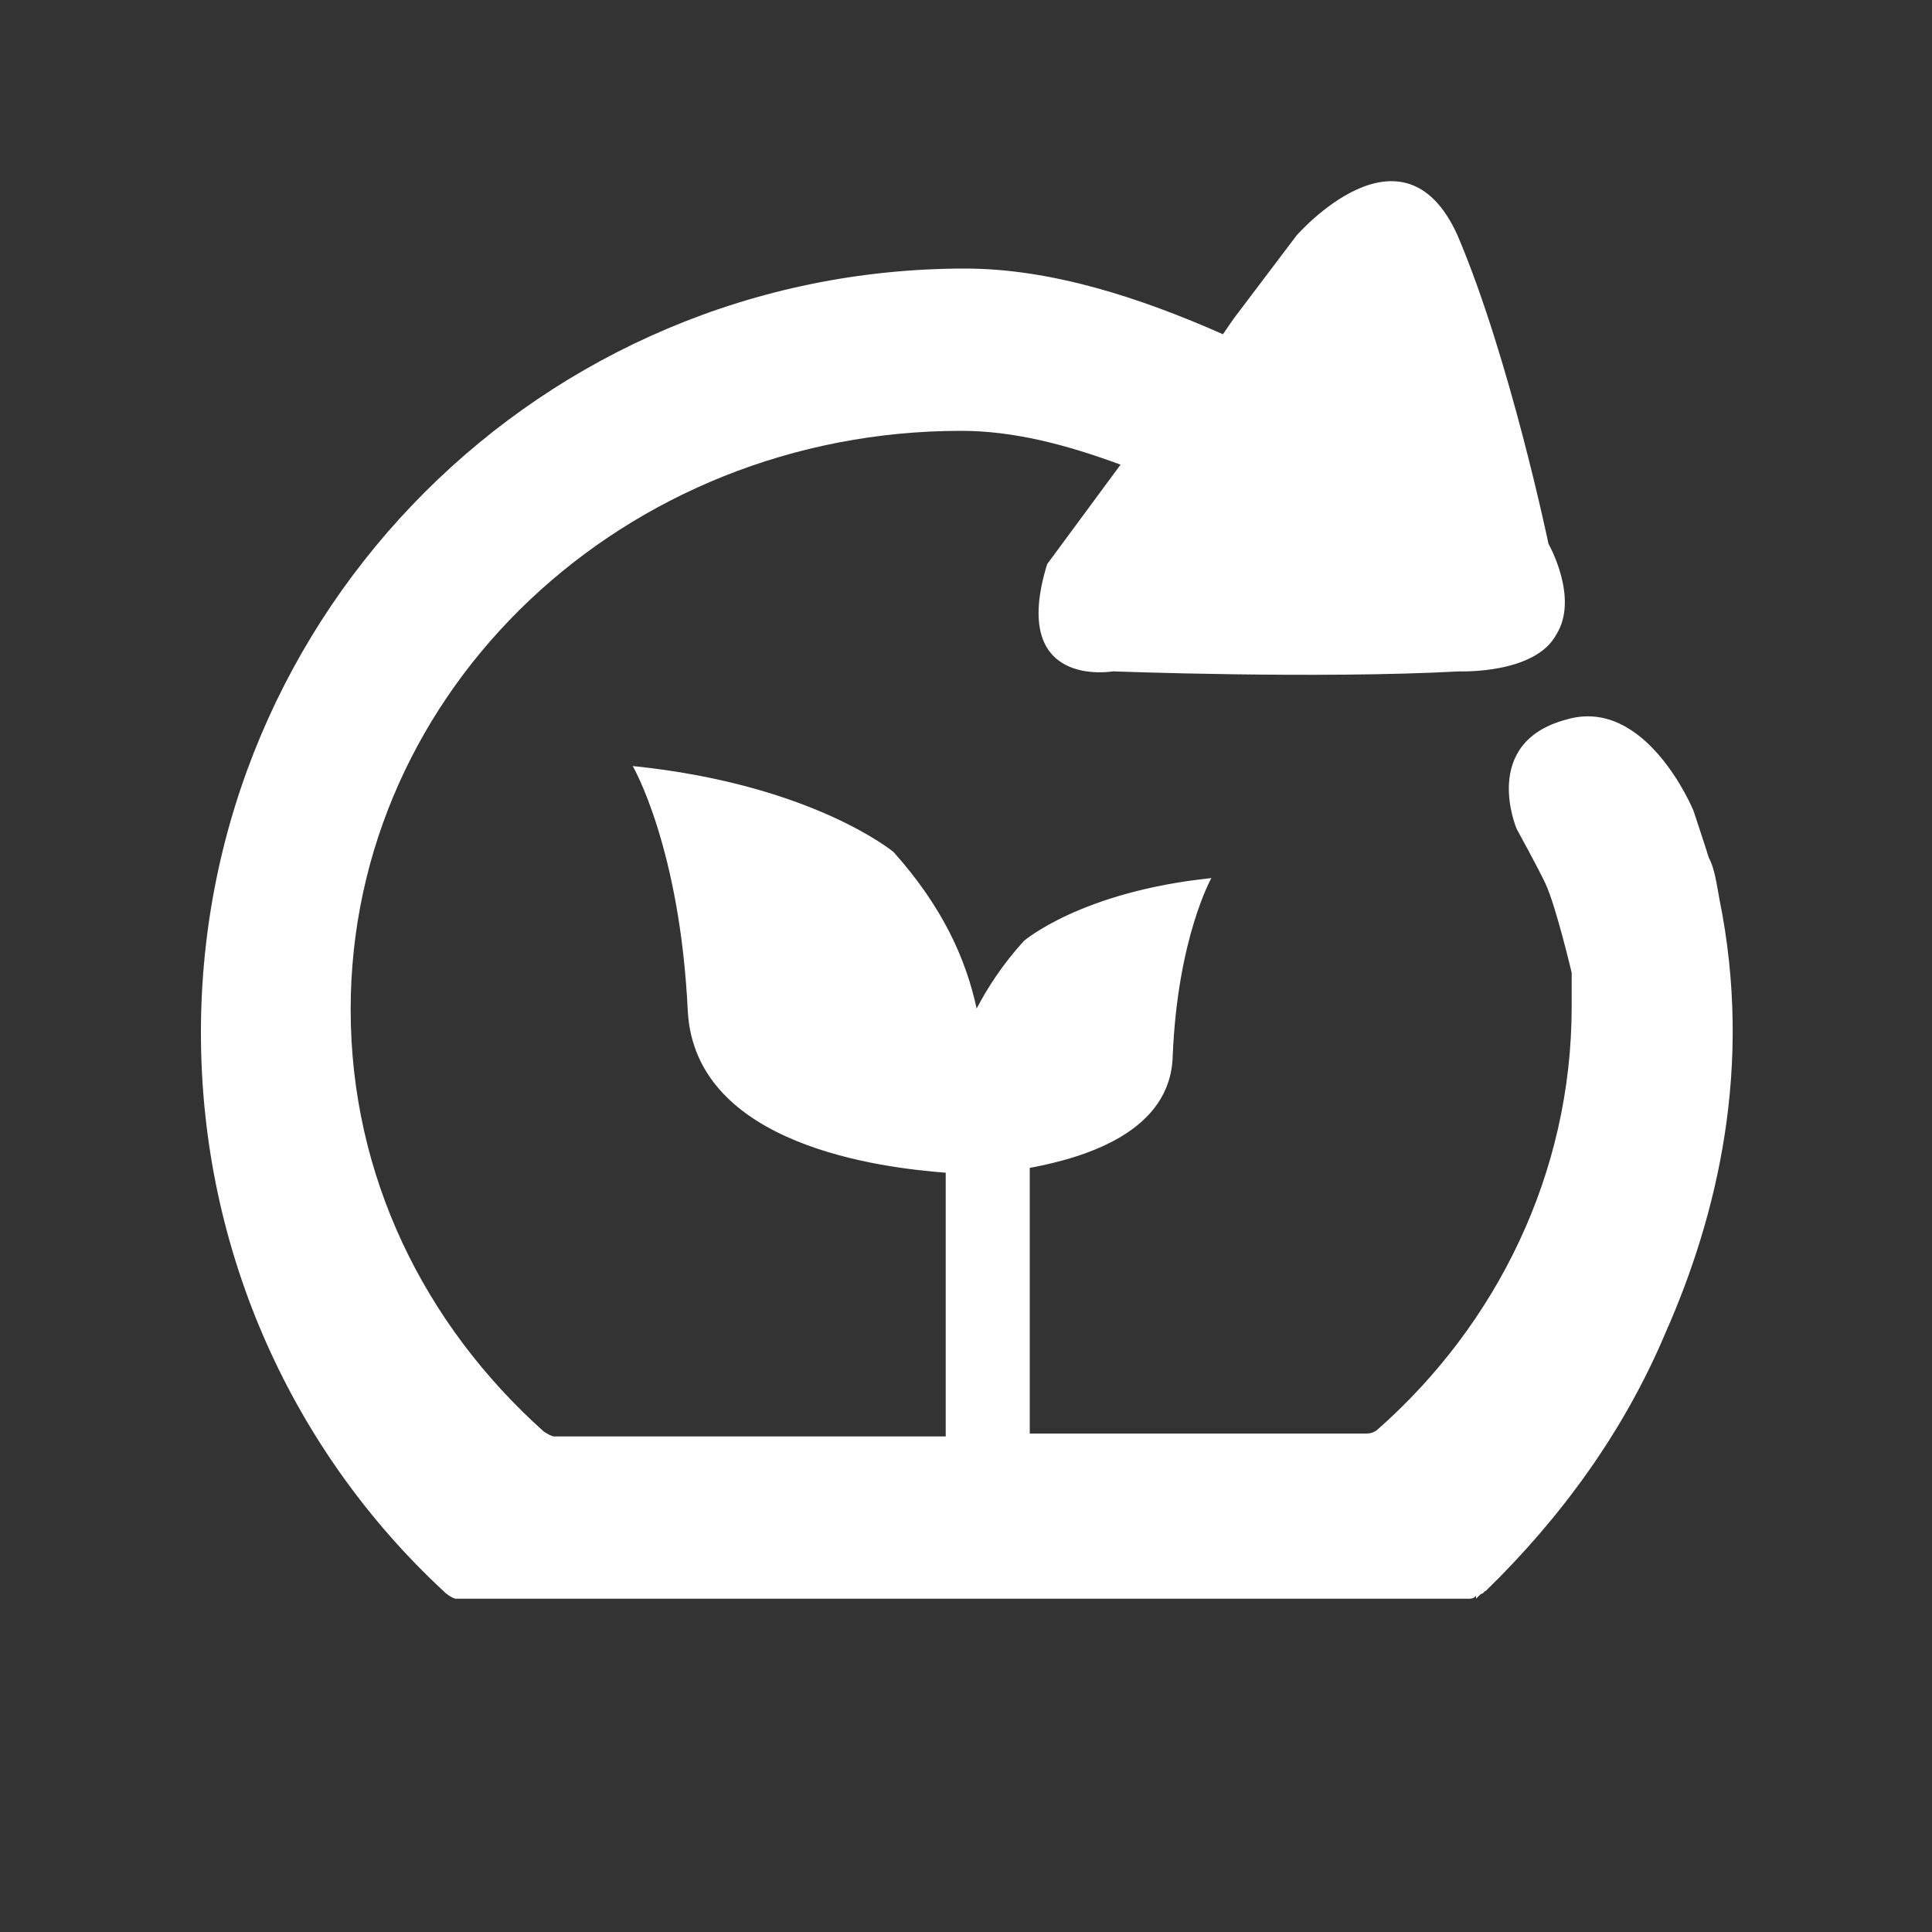 <?xml version="1.0" encoding="utf-8"?>
<!-- Generator: Adobe Illustrator 19.0.0, SVG Export Plug-In . SVG Version: 6.00 Build 0)  -->
<svg version="1.1" id="Layer_1" xmlns="http://www.w3.org/2000/svg" xmlns:xlink="http://www.w3.org/1999/xlink" x="0px" y="0px"
	 viewBox="-205 297 200 200" style="enable-background:new -205 297 200 200;" xml:space="preserve">
<rect x="-205" y="297" width="200" height="200" fill="#333333" stroke="none"/>
<style type="text/css">
	.st0{fill:#FFFFFF;}
</style>
<g id="XMLID_80_">
	<g id="XMLID_81_">
		<path id="XMLID_82_" class="st0" d="M-27,390.1c-0.3-1.6-0.5-3.2-1.1-4.3c-0.5-1.6-1.6-4.9-1.6-4.9s-4.9-11.9-13.2-9.4
			c-8.9,2.4-5.1,11.3-5.1,11.3s2.2,4,3,5.7c1.1,2.4,2.7,9.2,2.7,9.2l0,0c0,1.1,0,2.4,0,3.5c0,17.3-7.8,32.9-20,43.7
			c-0.5,0.5-1.1,0.5-1.3,0.5l0,0h-34.8v-27.5c5.9-1.1,14.6-3.8,14.8-11.6c0.5-12.2,4-18.4,4-18.4c-13.5,1.4-19.4,6.5-19.4,6.5
			c-2.2,2.4-3.8,4.9-4.9,7c-1.1-5.1-3.5-10.5-8.6-16.2c0,0-8.4-7-27-8.9c0,0,4.9,8.4,5.7,25.4c0.8,14,20.3,16.2,26.7,16.7v0.3v27
			h-40.5l0,0c-0.3,0-0.8-0.3-1.1-0.5c-12.4-11.1-20-26.5-20-43.7c0-33.2,28.4-59.9,63.2-59.9c5.4,0,10.8,1.4,16.5,3.5l-7.6,10.3
			c-4,13,6.8,11.1,6.8,11.1s21.3,0.8,35.9,0l0,0l0,0c0,0,7.8,0.3,10-3.8l0,0c2.4-3.8-0.8-9.4-0.8-9.4s-4-19.2-9.4-31.9
			c-5.7-12.7-16.7,0-16.7,0l-6.5,8.6l-1.1,1.6c-8.6-3.8-17.8-6.8-26.7-6.8c-43.7,0-79.1,35.4-79.1,79.1c0,22.9,9.7,43.5,25.1,57.8
			c0.5,0.5,1.1,0.8,1.3,0.8l0,0h104.8l0,0c0.3,0,0.5,0,0.8-0.3v0.3c0,0,0.3-0.3,0.5-0.5c0.3,0,0.3-0.3,0.5-0.3
			c7.8-7.6,14.3-16.5,18.6-26.7C-27.2,422.8-23.5,407.4-27,390.1z"/>
	</g>
</g>
</svg>
